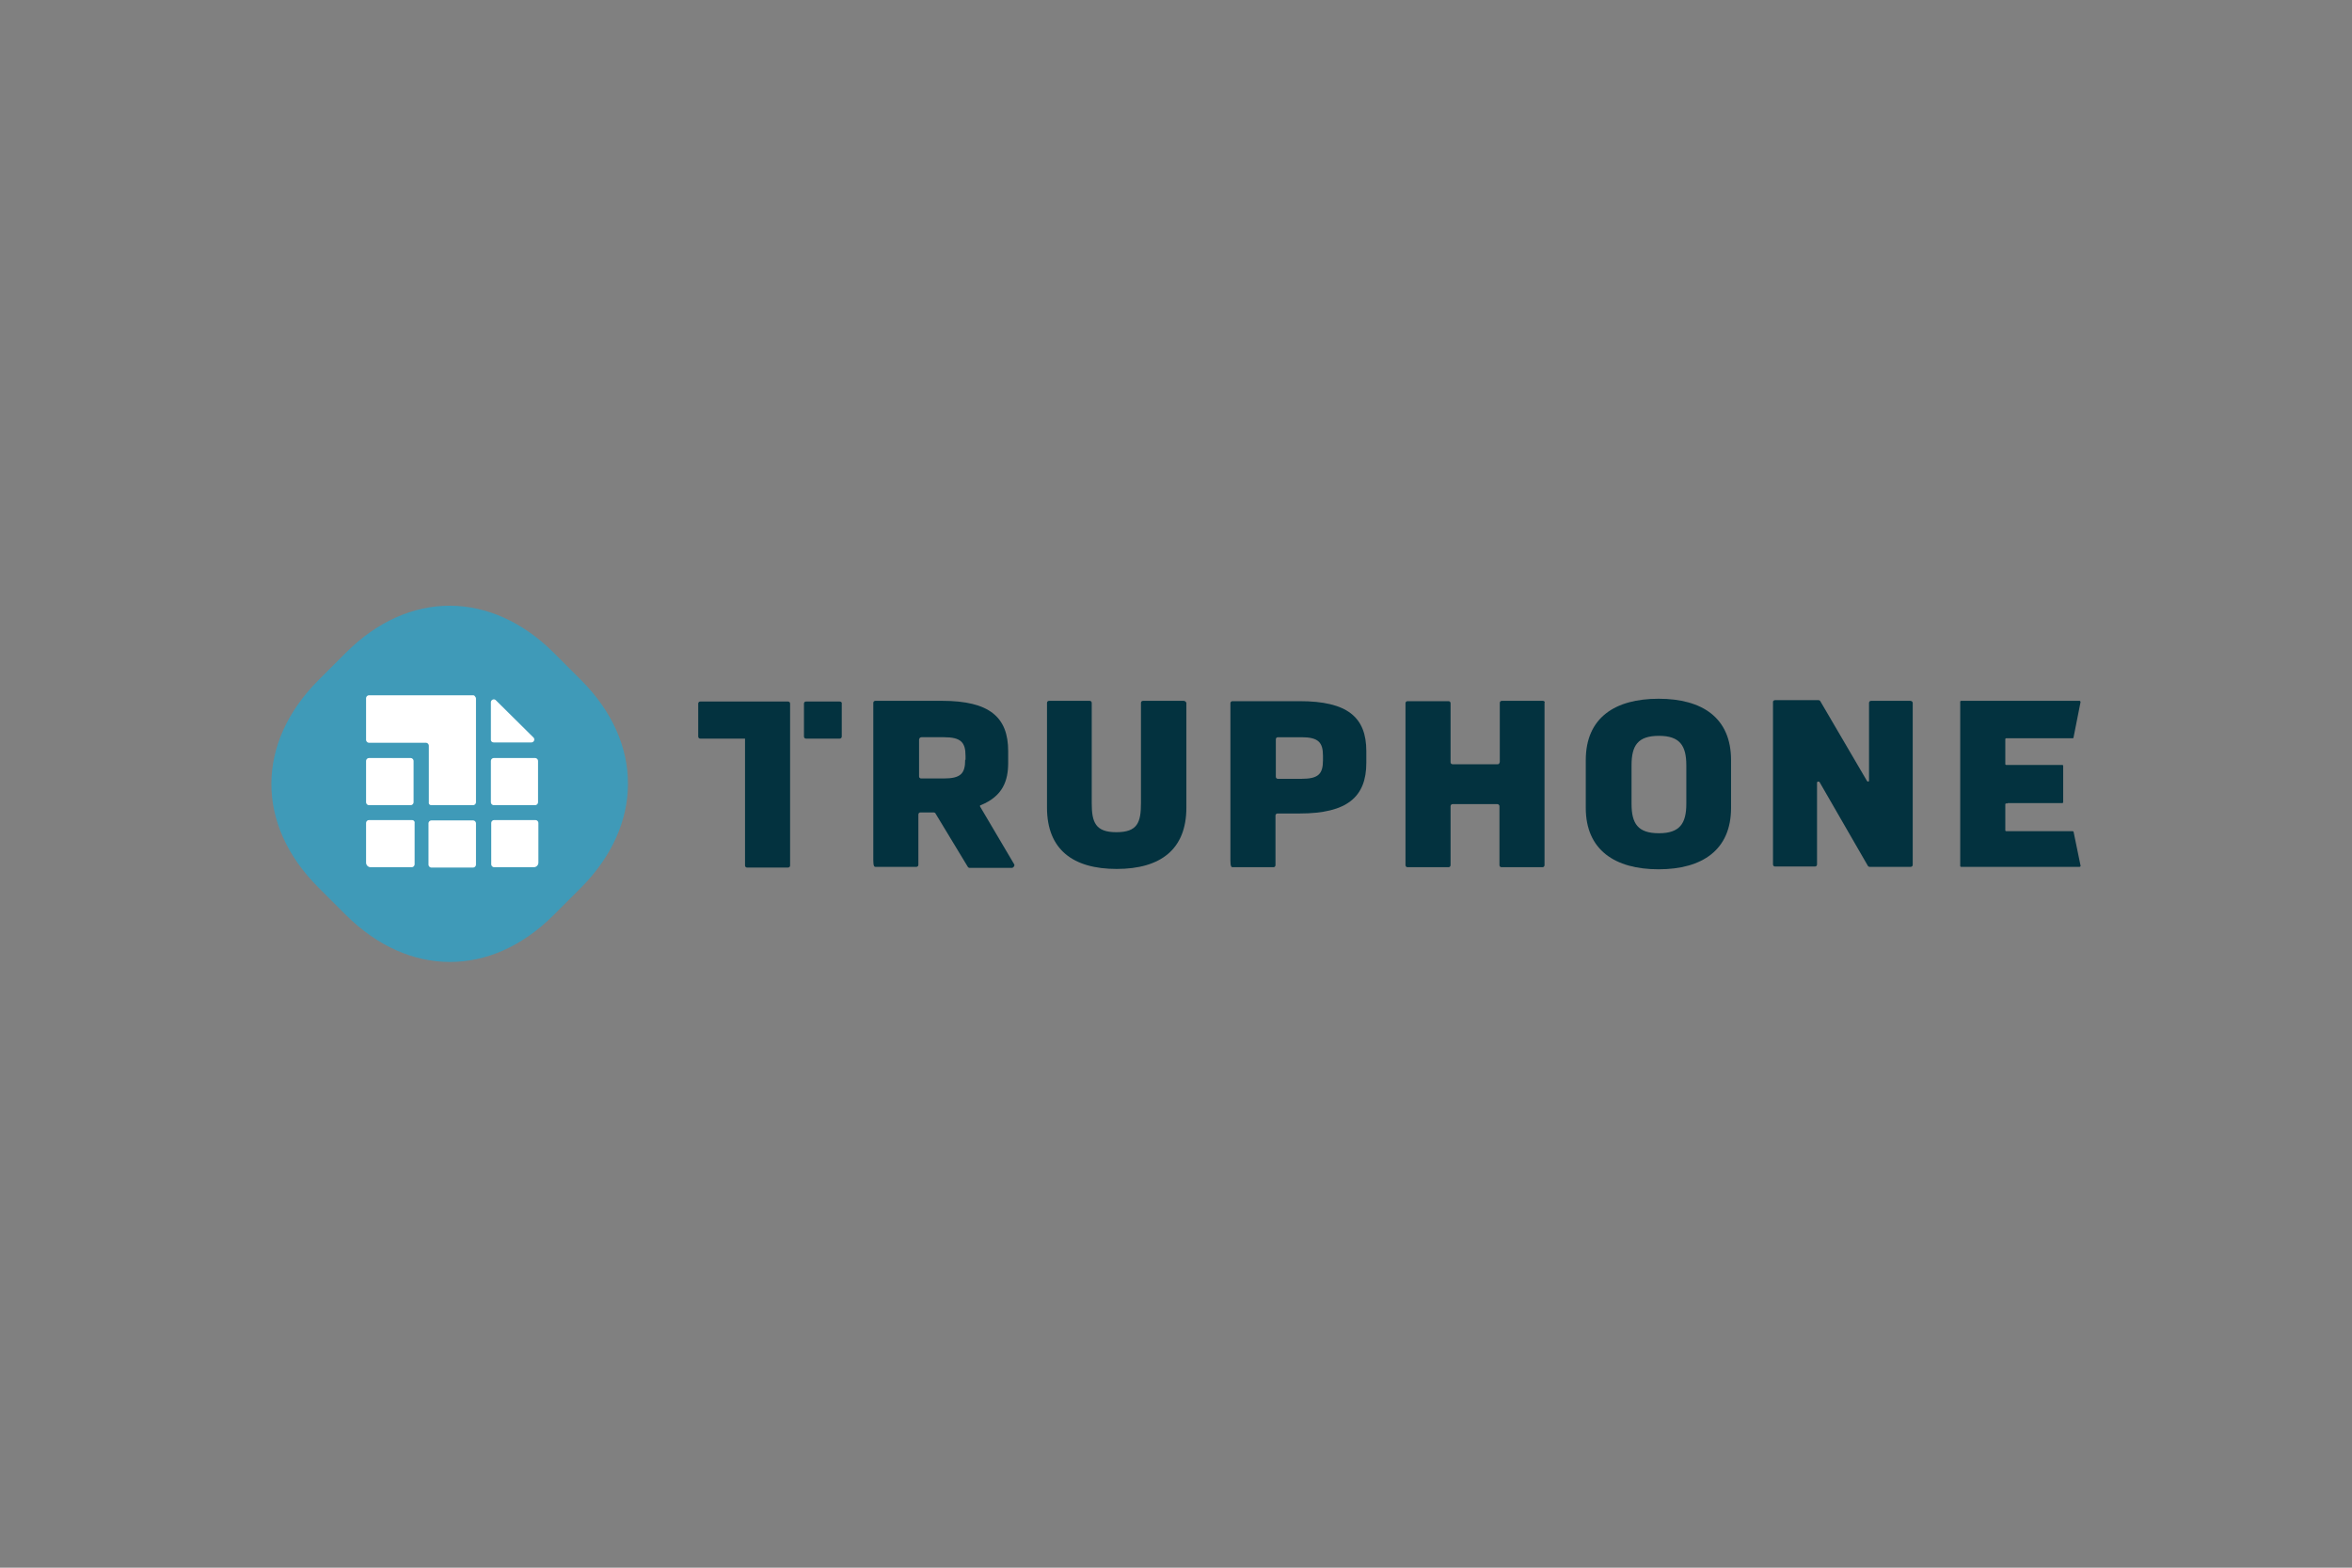 <?xml version="1.0" encoding="UTF-8"?>
<svg xmlns="http://www.w3.org/2000/svg" width="1200" height="800" viewBox="0 0 1200 800" fill="none">
  <rect x="0" y="0" width="1200" height="800" fill="#808080" stroke="none"/>
  <path d="M162.541 347.023L176.516 333.048C208.71 300.855 250.632 301.385 282.472 333.048L296.447 347.023C328.64 379.216 328.11 421.139 296.447 452.979L282.472 466.953C250.279 499.147 208.356 498.617 176.516 466.953L162.541 452.979C130.171 420.785 130.701 378.863 162.541 347.023Z" fill="#3F9AB8"></path>
  <path d="M1057.42 424.145H1023.64C1023.28 424.145 1023.11 423.968 1023.11 423.614V410.348V410.525C1023.11 410.171 1023.28 409.994 1023.64 409.994H1024.35V409.817H1052.12C1052.47 409.817 1052.65 409.64 1052.65 409.286V390.89C1052.65 390.536 1052.47 390.359 1052.12 390.359H1023.64C1023.28 390.359 1023.11 390.182 1023.11 389.829V377.269C1023.11 376.916 1023.28 376.739 1023.64 376.739H1057.42C1057.78 376.739 1057.95 376.562 1057.95 376.208L1061.49 358.342C1061.49 357.989 1061.32 357.635 1060.96 357.635H1000.64C1000.29 357.635 1000.11 357.812 1000.11 358.165V441.834C1000.11 442.188 1000.29 442.365 1000.64 442.365H1060.96C1061.32 442.365 1061.67 442.011 1061.49 441.657L1057.95 424.499C1057.95 424.322 1057.6 424.145 1057.42 424.145Z" fill="#03323F"></path>
  <path d="M603.88 357.635H583.184C582.476 357.635 582.123 358.165 582.123 358.696V409.817C582.123 419.723 580.354 424.676 569.564 424.676C558.95 424.676 557.004 419.723 557.004 409.817V358.696C557.004 357.989 556.474 357.635 555.943 357.635H535.247C534.539 357.635 534.186 358.165 534.186 358.696V412.117C534.186 433.52 547.452 443.426 569.74 443.426C592.028 443.426 605.295 433.52 605.295 412.117V358.696C605.118 358.165 604.588 357.635 603.88 357.635Z" fill="#03323F"></path>
  <path d="M846.218 356.574C823.93 356.574 809.072 366.303 809.072 387.884V412.294C809.072 433.698 823.93 443.604 846.218 443.604C868.506 443.604 883.188 433.698 883.188 412.294V387.884C883.188 366.303 868.506 356.574 846.218 356.574ZM860.369 410.172C860.369 420.254 857.009 425.207 846.395 425.207C835.605 425.207 832.421 420.254 832.421 410.172V390.537C832.421 380.454 835.605 375.501 846.395 375.501C857.009 375.501 860.369 380.454 860.369 390.537V410.172Z" fill="#03323F"></path>
  <path d="M787.137 357.635H766.264C765.557 357.635 765.203 358.165 765.203 358.696V388.767C765.203 389.121 765.026 389.298 764.849 389.652C764.672 390.005 764.319 390.005 763.965 390.005H741.146C740.438 390.005 740.085 389.475 740.085 388.944V358.873C740.085 358.165 739.554 357.812 739.023 357.812H718.15C717.443 357.812 717.089 358.342 717.089 358.873V441.48C717.089 442.188 717.62 442.542 718.15 442.542H739.023C739.731 442.542 740.085 442.011 740.085 441.48V411.409C740.085 410.702 740.615 410.348 741.146 410.348H763.965C764.319 410.348 764.672 410.525 764.849 410.878C765.026 411.055 765.026 411.232 765.026 411.409V441.48C765.026 442.188 765.557 442.542 766.087 442.542H786.96C787.668 442.542 788.022 442.011 788.022 441.48V358.696C788.375 358.165 787.845 357.635 787.137 357.635Z" fill="#03323F"></path>
  <path d="M357.296 357.99C356.589 357.99 356.235 358.521 356.235 359.052V375.856C356.235 376.564 356.766 376.917 357.296 376.917H380.115V441.659C380.115 442.366 380.646 442.72 381.176 442.72H402.049C402.757 442.72 403.111 442.189 403.111 441.659V359.052C403.111 358.344 402.58 357.99 402.049 357.99H357.296Z" fill="#03323F"></path>
  <path d="M428.406 357.99H411.248C410.54 357.99 410.186 358.521 410.186 359.052V375.856C410.186 376.564 410.717 376.917 411.248 376.917H428.406C429.113 376.917 429.467 376.387 429.467 375.856V359.052C429.644 358.521 429.113 357.99 428.406 357.99Z" fill="#03323F"></path>
  <path d="M663.138 357.812H628.821C628.114 357.812 627.76 358.343 627.76 358.874V439.182C627.76 442.189 628.291 442.542 628.821 442.542H649.694C650.402 442.542 650.756 442.012 650.756 441.481V416.186C650.756 415.478 651.286 415.125 651.817 415.125H663.138C687.372 415.125 697.101 406.634 697.101 389.299V383.285C697.101 365.949 687.372 357.812 663.138 357.812ZM674.989 387.884C674.989 394.959 672.69 397.436 664.022 397.436H651.994C651.286 397.436 650.933 396.905 650.933 396.374V377.27C650.933 376.563 651.463 376.209 651.994 376.209H664.022C672.69 376.209 674.989 378.862 674.989 385.761V387.884Z" fill="#03323F"></path>
  <path d="M517.381 440.95L500.046 411.586C499.869 411.232 500.046 410.878 500.4 410.878C511.721 406.279 514.374 398.319 514.374 389.298V383.284C514.374 365.949 504.822 357.635 480.588 357.635H446.626C445.918 357.635 445.564 358.165 445.564 358.696V439.004C445.564 442.011 446.095 442.365 446.626 442.365H467.498C468.206 442.365 468.56 441.834 468.56 441.303V415.654C468.56 414.947 469.09 414.593 469.621 414.593H476.343C476.697 414.593 477.227 414.77 477.404 415.301L493.678 442.188C493.855 442.542 494.209 442.895 494.739 442.895H516.32C517.204 442.718 517.912 441.657 517.381 440.95ZM492.44 387.706C492.44 394.782 490.14 397.258 481.473 397.258H469.975C469.267 397.258 468.914 396.727 468.914 396.197V377.446C468.914 377.093 469.09 376.916 469.267 376.562C469.444 376.385 469.798 376.208 470.152 376.208H481.65C490.317 376.208 492.617 378.861 492.617 385.76V387.706H492.44Z" fill="#03323F"></path>
  <path d="M974.64 357.635H954.651C953.944 357.635 953.59 358.166 953.59 358.696V398.32C953.59 398.85 953.059 399.027 952.706 398.673L952.529 398.496L928.825 357.989C928.649 357.635 928.295 357.281 927.764 357.281H905.653C905.122 357.281 904.769 357.635 904.592 357.989V441.127C904.592 441.834 905.122 442.188 905.653 442.188H925.995C926.703 442.188 927.057 441.657 927.057 441.127V399.381C927.057 399.204 927.057 399.204 927.233 399.027C927.233 399.027 927.41 399.027 927.41 398.85H927.587C927.764 398.85 928.118 398.85 928.295 399.027L952.882 441.657C953.059 442.011 953.413 442.365 953.944 442.365H974.817C975.524 442.365 975.878 441.834 975.878 441.304V358.696C975.878 358.166 975.347 357.635 974.64 357.635Z" fill="#03323F"></path>
  <path d="M188.19 410.881H209.594C210.302 410.881 211.009 410.174 211.009 409.466V388.239C211.009 387.532 210.302 386.824 209.594 386.824H188.19C187.483 386.824 186.775 387.532 186.775 388.239V409.466C186.775 410.174 187.483 410.881 188.19 410.881Z" fill="white"></path>
  <path d="M241.434 418.664H220.03C219.323 418.664 218.615 419.372 218.615 420.079V441.306C218.615 442.013 219.323 442.721 220.03 442.721H241.434C242.142 442.721 242.849 442.013 242.849 441.306V420.079C242.849 419.372 242.142 418.664 241.434 418.664Z" fill="white"></path>
  <path d="M210.302 418.486H188.19C187.483 418.486 186.775 419.194 186.775 419.901V440.244C186.775 441.482 187.837 442.543 189.075 442.543H210.125C210.832 442.543 211.54 441.836 211.54 441.128V419.901C211.717 419.194 211.009 418.486 210.302 418.486Z" fill="white"></path>
  <path d="M251.87 378.864H271.151C272.39 378.864 273.097 377.272 272.213 376.388L252.932 357.284C252.047 356.399 250.455 357.107 250.455 358.345V377.626C250.455 378.334 251.163 378.864 251.87 378.864Z" fill="white"></path>
  <path d="M251.87 410.881H273.097C273.805 410.881 274.512 410.174 274.512 409.466V388.239C274.512 387.532 273.805 386.824 273.097 386.824H251.87C251.163 386.824 250.455 387.532 250.455 388.239V409.466C250.455 410.174 251.163 410.881 251.87 410.881Z" fill="white"></path>
  <path d="M273.274 418.486H252.047C251.34 418.486 250.632 419.194 250.632 419.901V441.128C250.632 441.836 251.34 442.543 252.047 442.543H272.39C273.628 442.543 274.689 441.482 274.689 440.244V419.901C274.689 419.194 273.982 418.486 273.274 418.486Z" fill="white"></path>
  <path d="M220.03 410.881H241.434C242.142 410.881 242.849 410.173 242.849 409.465V356.399C242.849 356.045 242.672 355.691 242.318 355.337C242.142 354.984 241.788 354.807 241.257 354.807H188.19C187.483 354.807 186.775 355.514 186.775 356.222V377.625C186.775 378.333 187.483 379.04 188.19 379.04H217.377C218.085 379.04 218.792 379.748 218.792 380.456V409.465C218.615 410.35 219.323 410.881 220.03 410.881Z" fill="white"></path>
</svg>
